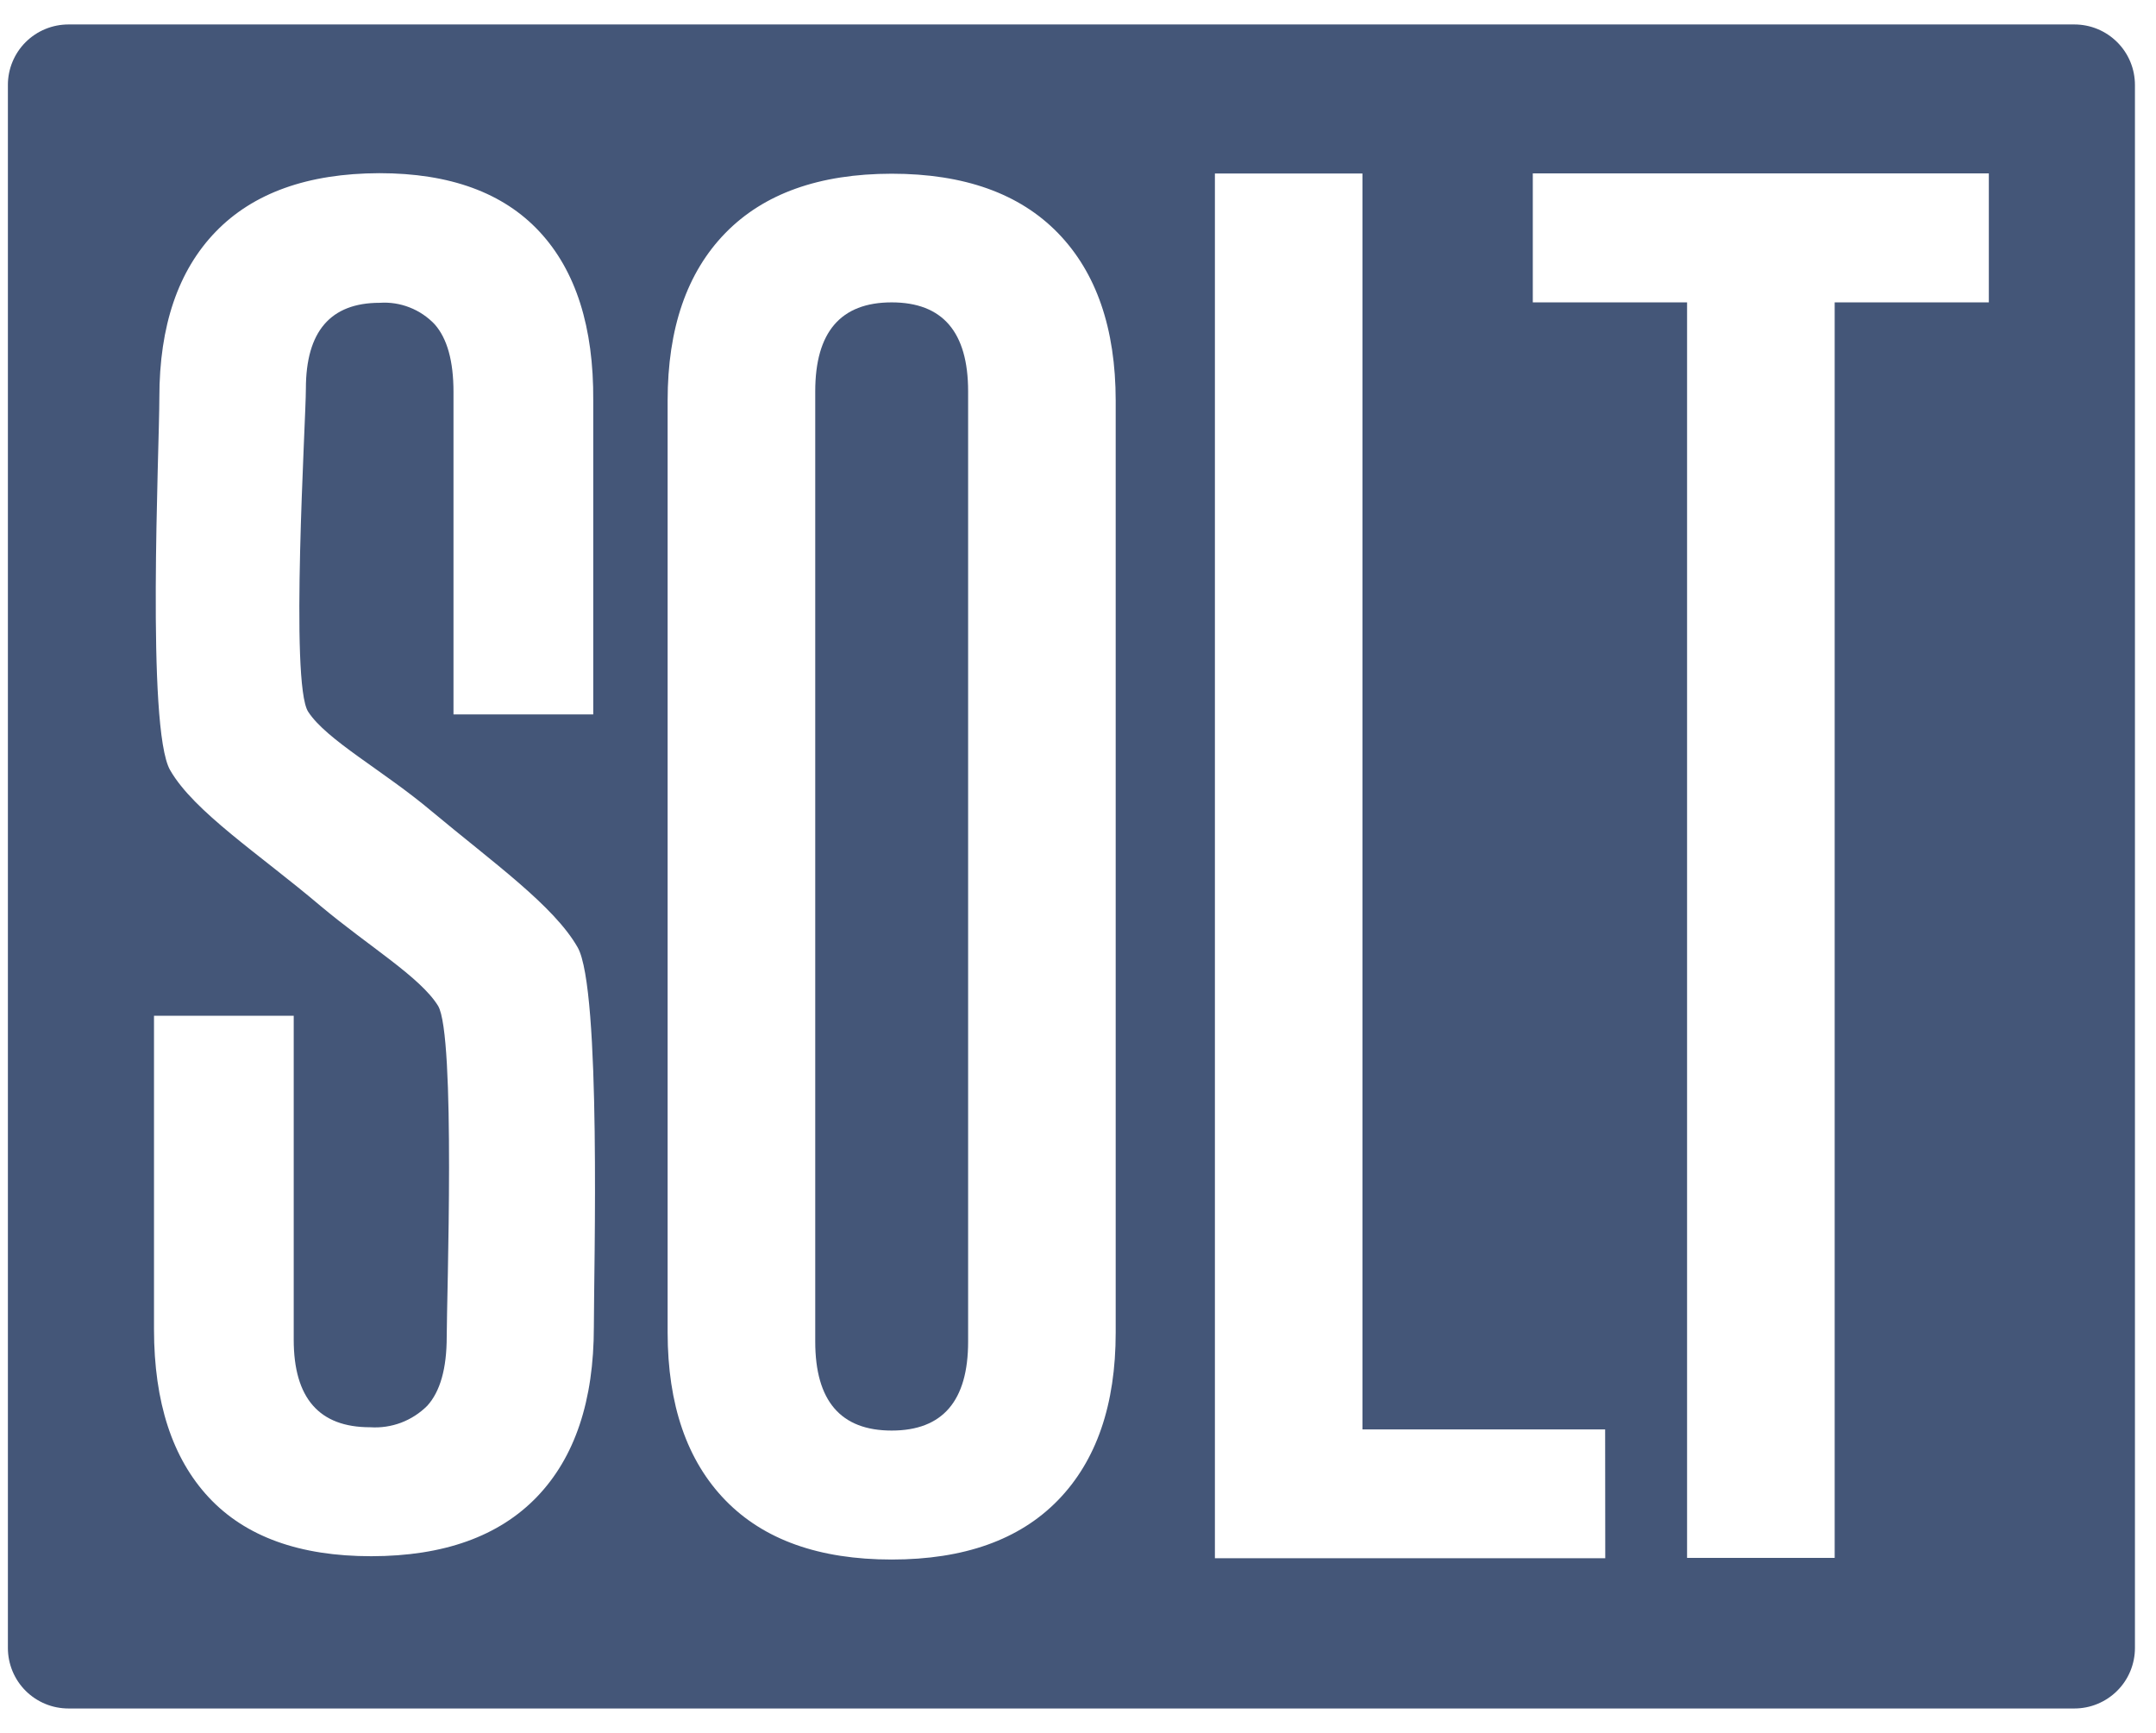 <?xml version="1.0" encoding="UTF-8"?> <svg xmlns="http://www.w3.org/2000/svg" width="56" height="45" viewBox="0 0 56 45" fill="none"><path d="M23.16 7.852C21.837 7.852 21.175 8.622 21.175 10.162V34.838C21.175 36.378 21.837 37.148 23.16 37.148C24.484 37.148 25.146 36.378 25.146 34.838V10.162C25.146 8.622 24.484 7.852 23.16 7.852Z" fill="#445678"></path><path d="M53.878 0.635H1.78C1.573 0.635 1.368 0.675 1.177 0.754C0.985 0.833 0.812 0.949 0.665 1.095C0.519 1.241 0.403 1.415 0.324 1.606C0.245 1.797 0.204 2.002 0.205 2.209V42.794C0.205 43 0.246 43.205 0.325 43.396C0.404 43.587 0.52 43.76 0.666 43.906C0.813 44.052 0.986 44.167 1.177 44.246C1.368 44.325 1.573 44.365 1.78 44.365H53.878C54.085 44.365 54.289 44.325 54.48 44.246C54.671 44.167 54.845 44.052 54.991 43.906C55.138 43.76 55.254 43.587 55.333 43.396C55.412 43.205 55.453 43 55.453 42.794V2.209C55.453 2.002 55.413 1.797 55.334 1.606C55.255 1.415 55.139 1.241 54.992 1.095C54.846 0.949 54.672 0.833 54.481 0.754C54.29 0.675 54.085 0.635 53.878 0.635ZM15.425 34.453C15.425 36.372 14.932 37.845 13.946 38.87C12.959 39.895 11.525 40.409 9.643 40.411C7.781 40.411 6.376 39.903 5.426 38.887C4.477 37.871 4.001 36.415 4 34.519V26.376H7.629V34.787C7.629 36.306 8.291 37.064 9.615 37.062C9.888 37.08 10.161 37.04 10.417 36.944C10.673 36.847 10.905 36.697 11.098 36.504C11.433 36.135 11.603 35.538 11.603 34.712C11.603 33.73 11.84 26.865 11.377 26.117C10.913 25.369 9.581 24.576 8.328 23.527C6.747 22.187 5.038 21.079 4.418 19.997C3.798 18.914 4.139 11.683 4.139 10.321C4.139 8.461 4.627 7.027 5.602 6.018C6.578 5.01 7.994 4.503 9.852 4.497C11.686 4.497 13.073 5.004 14.015 6.018C14.957 7.032 15.422 8.494 15.409 10.402V18.551H11.779V10.179C11.779 9.375 11.616 8.789 11.29 8.421C11.108 8.229 10.886 8.079 10.639 7.983C10.393 7.886 10.128 7.845 9.863 7.863C8.584 7.863 7.945 8.607 7.945 10.095C7.945 10.933 7.526 17.745 8.004 18.481C8.481 19.218 9.958 20.011 11.204 21.06C12.812 22.402 14.387 23.519 15.004 24.601C15.621 25.684 15.425 32.979 15.425 34.453ZM28.979 34.603C28.979 36.478 28.479 37.93 27.48 38.957C26.48 39.984 25.04 40.497 23.16 40.497C21.278 40.497 19.838 39.984 18.84 38.957C17.843 37.93 17.343 36.478 17.341 34.603V10.402C17.341 8.527 17.841 7.077 18.84 6.052C19.84 5.027 21.28 4.513 23.16 4.511C25.042 4.511 26.482 5.025 27.48 6.052C28.477 7.079 28.977 8.529 28.979 10.402V34.603ZM41.695 40.464H31.556V4.506H35.388V37.118H41.692L41.695 40.464ZM51.658 7.852H47.654V40.455H43.82V7.852H39.813V4.503H51.658V7.852Z" fill="#445678"></path></svg> 